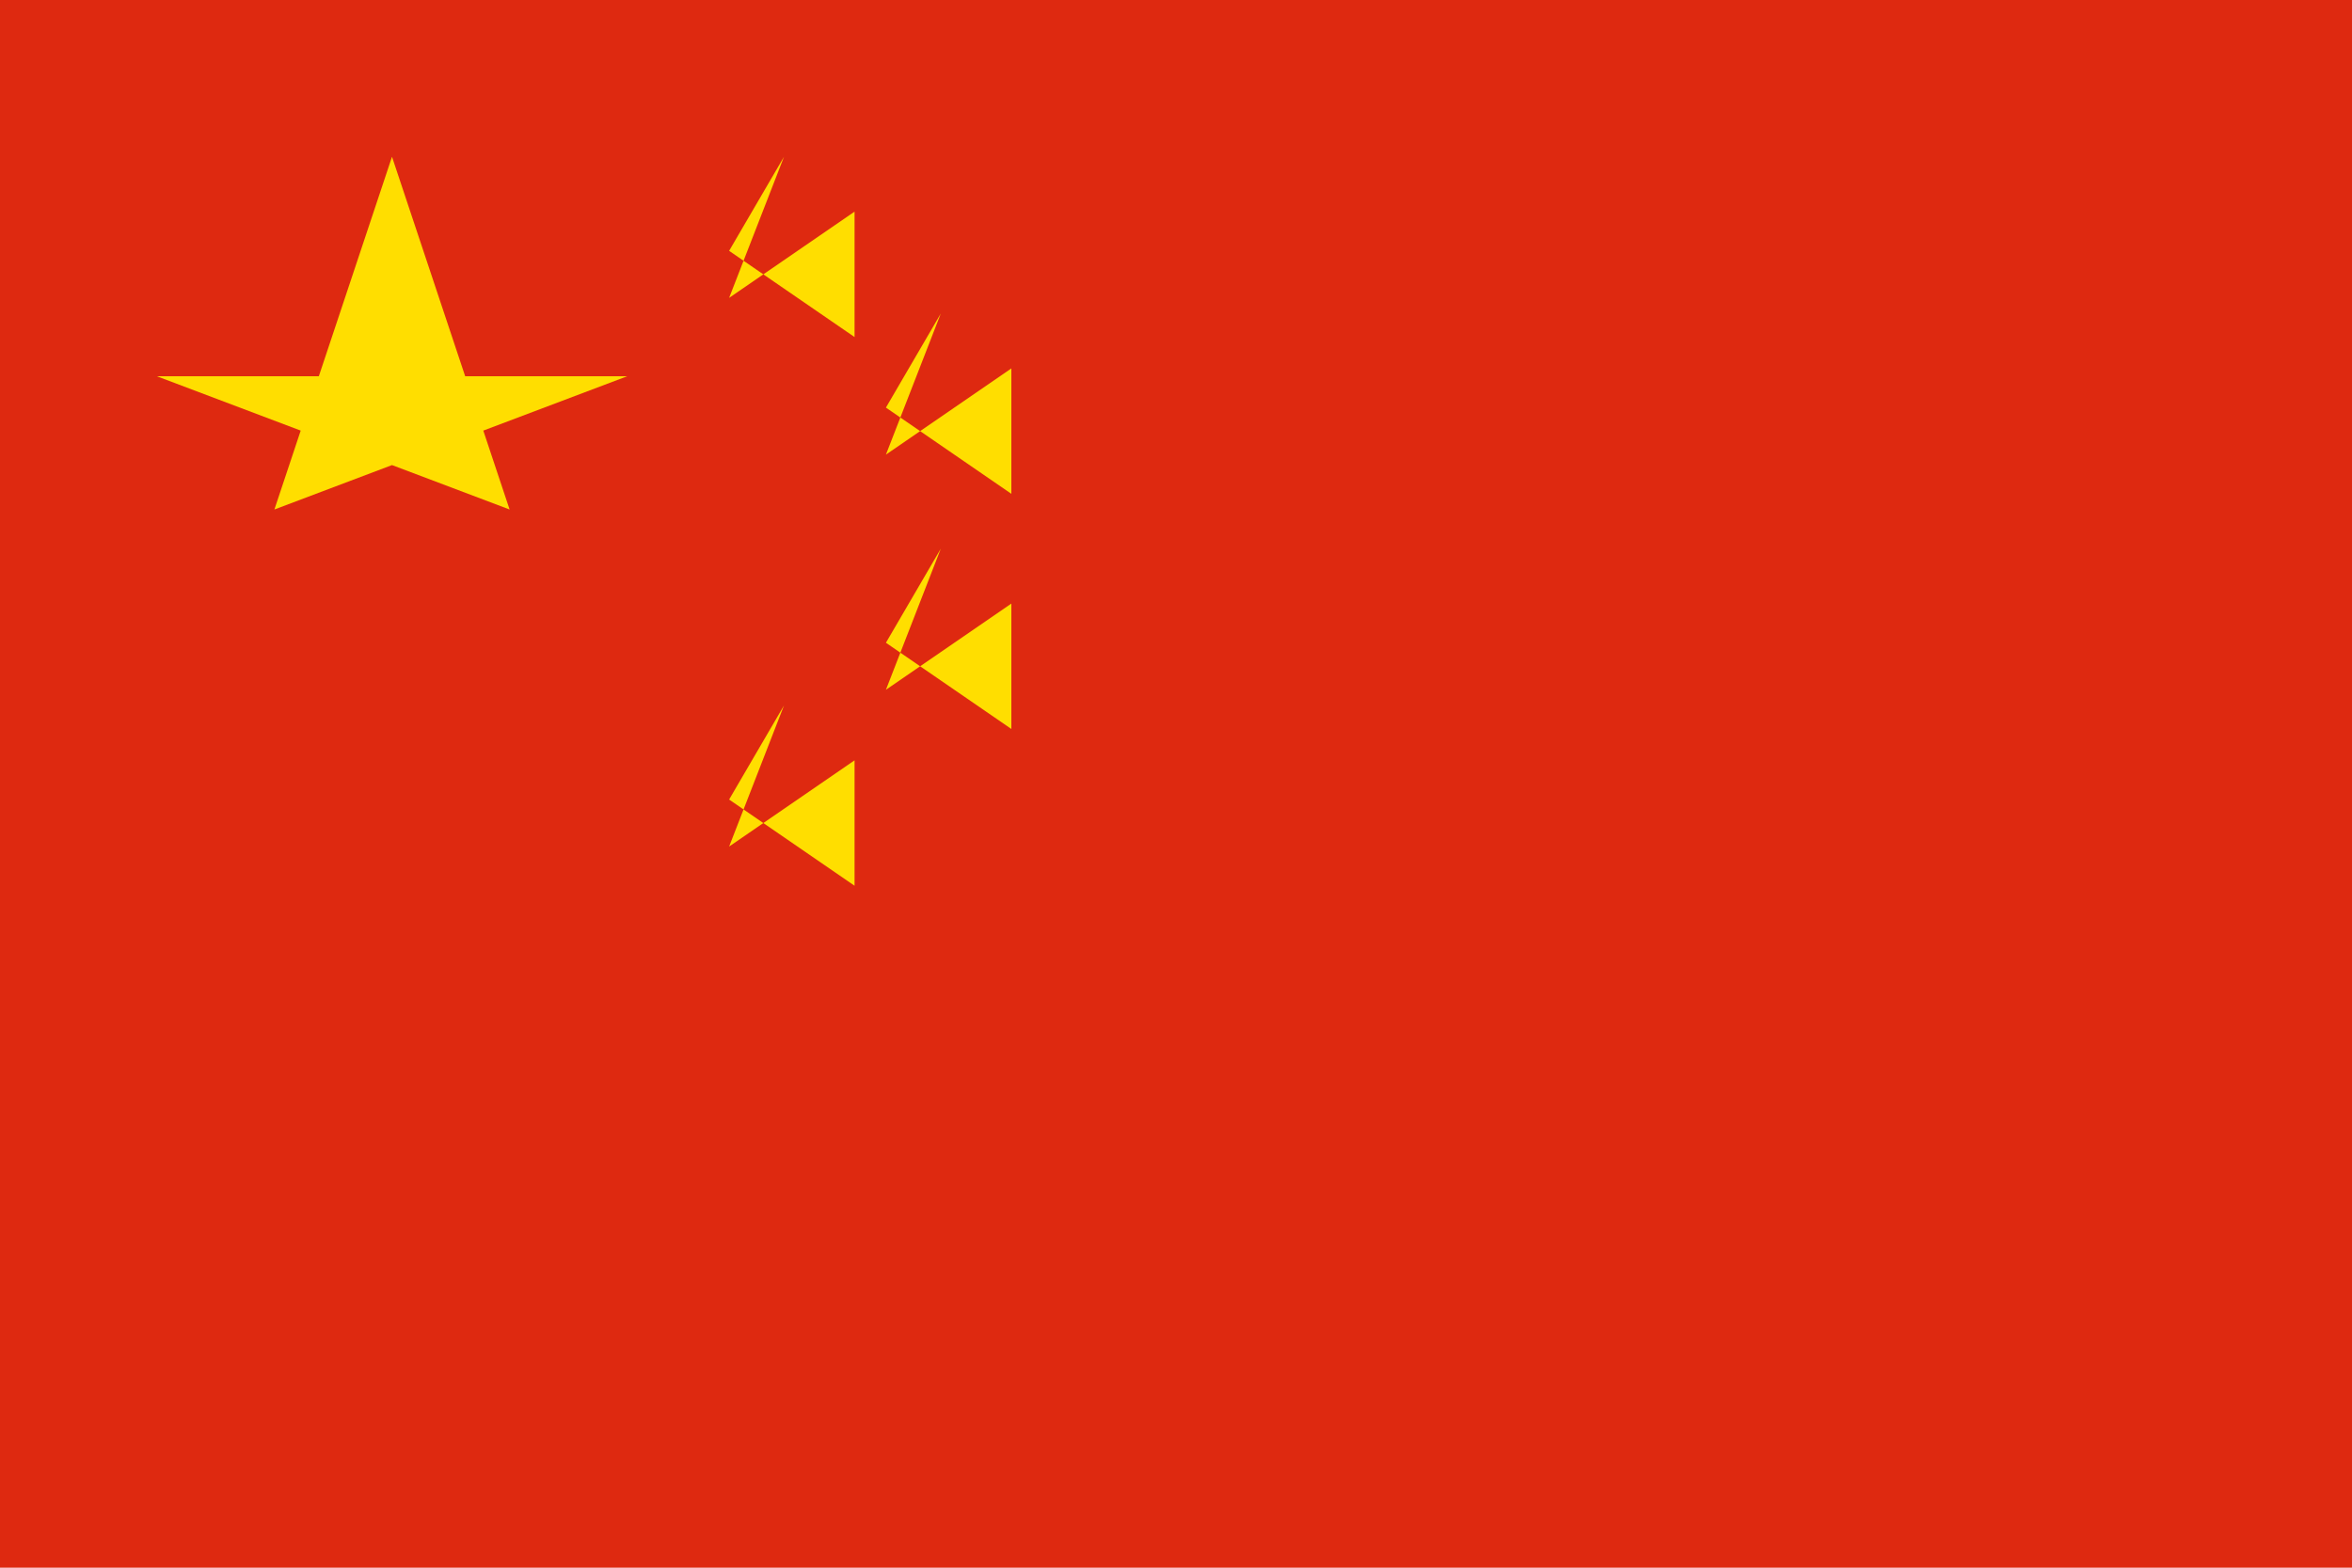 <svg xmlns="http://www.w3.org/2000/svg" viewBox="0 0 30 20">
  <rect width="30" height="20" fill="#de2910"/>
  <g fill="#ffde00">
    <path d="M5,2 L6.5,6.5 L2,4.8 L8,4.8 L3.5,6.5 z"/>
    <path d="M10,2 L9.3,3.8 L10.9,2.7 L10.9,4.3 L9.3,3.2 z"/>
    <path d="M12,4 L11.3,5.8 L12.9,4.7 L12.9,6.3 L11.3,5.2 z"/>
    <path d="M12,7 L11.3,8.8 L12.9,7.7 L12.9,9.3 L11.3,8.2 z"/>
    <path d="M10,9 L9.3,10.8 L10.9,9.7 L10.9,11.3 L9.3,10.2 z"/>
  </g>
</svg>
